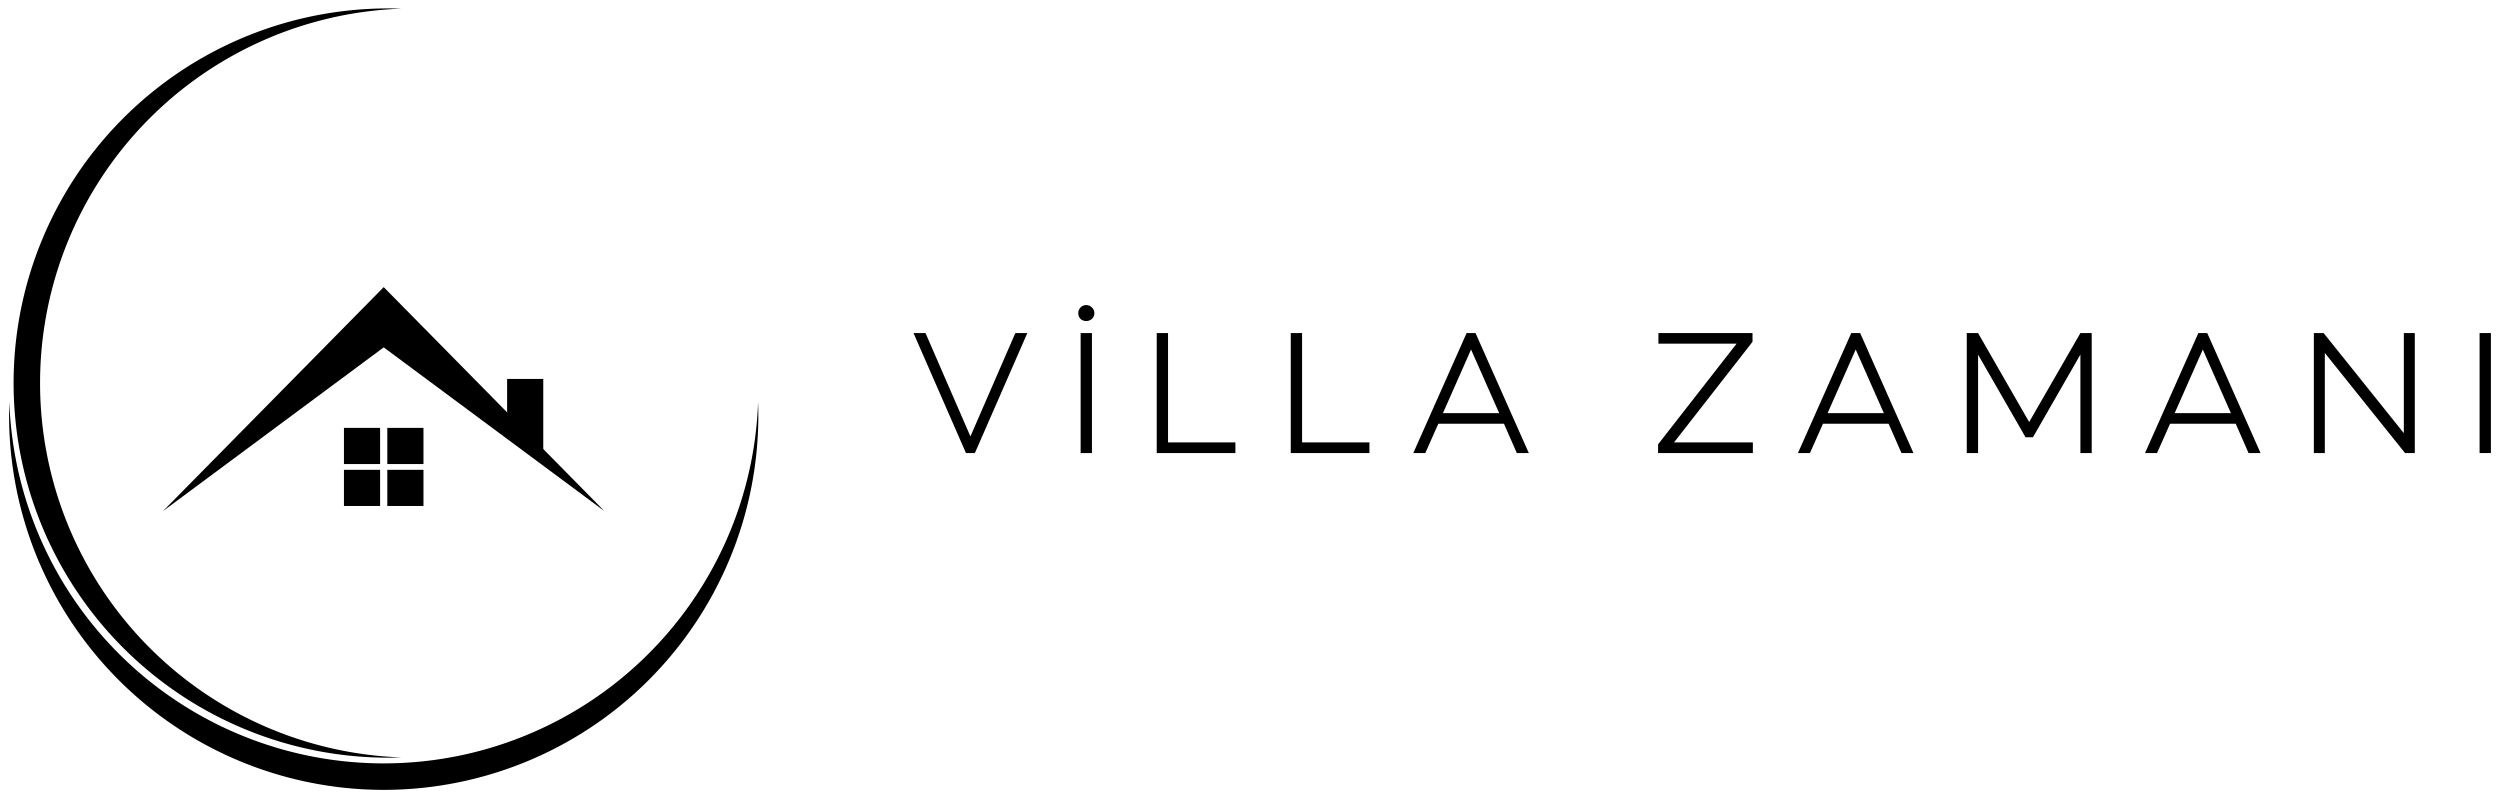 <svg xmlns="http://www.w3.org/2000/svg" xmlns:xlink="http://www.w3.org/1999/xlink" width="293" height="93.556" viewBox="0 0 293 93.556">
  <defs>
    <clipPath id="clip-logo">
      <rect width="293" height="93.556"/>
    </clipPath>
  </defs>
  <g id="logo" clip-path="url(#clip-logo)">
    <g id="altB" transform="translate(-9544.619 -5012.662)">
      <g id="Group_43" data-name="Group 43" transform="translate(9545.684 5013.648)">
        <g id="Group_41" data-name="Group 41" transform="translate(0 0)">
          <g id="Group_39" data-name="Group 39">
            <path id="Path_87" data-name="Path 87" d="M9589.59,5452.943a43.9,43.9,0,0,1-43.875-42.355c-.019.515-.031,1.032-.031,1.551a43.906,43.906,0,0,0,87.813,0c0-.52-.012-1.036-.029-1.551A43.906,43.906,0,0,1,9589.59,5452.943Z" transform="translate(-9545.684 -5364.46)"/>
            <path id="Path_88" data-name="Path 88" d="M9553.342,5057.554a43.905,43.905,0,0,1,42.355-43.876c-.515-.018-1.031-.03-1.551-.03a43.906,43.906,0,0,0,0,87.813c.52,0,1.036-.012,1.551-.03A43.905,43.905,0,0,1,9553.342,5057.554Z" transform="translate(-9549.711 -5013.648)"/>
          </g>
          <path id="Path_89" data-name="Path 89" d="M9752.621,5321l-25.871-19.192L9700.878,5321l25.872-26.252Z" transform="translate(-9682.844 -5262.083)"/>
          <g id="Group_40" data-name="Group 40" transform="translate(39.246 43.425)">
            <rect id="Rectangle_9" data-name="Rectangle 9" width="4.238" height="4.238" transform="translate(0 5.737)"/>
            <rect id="Rectangle_10" data-name="Rectangle 10" width="4.238" height="4.238" transform="translate(5.082 5.737)"/>
            <path id="Path_90" data-name="Path 90" d="M10052.188,5396.386l-4.238-3.313v-5.737h4.238Z" transform="translate(-10028.828 -5387.335)"/>
            <rect id="Rectangle_11" data-name="Rectangle 11" width="4.238" height="4.238" transform="translate(0 10.652)"/>
            <rect id="Rectangle_12" data-name="Rectangle 12" width="4.238" height="4.238" transform="translate(5.082 10.652)"/>
          </g>
        </g>
        <g id="Group_42" data-name="Group 42" transform="translate(105.998 34.771)">
          <path id="Path_91" data-name="Path 91" d="M10463.974,5355.147l-6.147-14.062h1.406l5.264,12.113,5.263-12.113h1.406l-6.147,14.062Z" transform="translate(-10457.826 -5337.806)"/>
          <path id="Path_92" data-name="Path 92" d="M10624.25,5313.15a.934.934,0,0,1,1.347,0,.911.911,0,0,1,0,1.326,1.013,1.013,0,0,1-1.347,0A.988.988,0,0,1,10624.25,5313.15Zm.021,17.055v-14.062h1.326v14.062Z" transform="translate(-10604.684 -5312.864)"/>
          <path id="Path_93" data-name="Path 93" d="M10704.449,5341.085V5353.9h7.895v1.246h-9.221v-14.062Z" transform="translate(-10674.618 -5337.806)"/>
          <path id="Path_94" data-name="Path 94" d="M10839.629,5341.085V5353.9h7.895v1.246h-9.221v-14.062Z" transform="translate(-10794.089 -5337.806)"/>
          <path id="Path_95" data-name="Path 95" d="M10961.9,5355.147l6.248-14.062h1.045l6.246,14.062h-1.406l-1.506-3.436h-7.694l-1.526,3.436Zm6.77-12.133-3.295,7.453h6.59Z" transform="translate(-10903.325 -5337.806)"/>
          <path id="Path_96" data-name="Path 96" d="M11219.861,5355.147h-11.109v-1.025l9.2-11.792h-9.161v-1.245h11.028v1.024l-9.2,11.792h9.24Z" transform="translate(-11121.488 -5337.806)"/>
          <path id="Path_97" data-name="Path 97" d="M11349.811,5355.147l6.248-14.062h1.044l6.247,14.062h-1.406l-1.506-3.436h-7.693l-1.527,3.436Zm6.77-12.133-3.295,7.453h6.59Z" transform="translate(-11246.155 -5337.806)"/>
          <path id="Path_98" data-name="Path 98" d="M11520.083,5355.147v-14.062h1.326l5.985,10.426,6.008-10.426h1.325v14.062h-1.325V5343.6l-5.565,9.7h-.863l-5.564-9.683v11.531Z" transform="translate(-11396.641 -5337.806)"/>
          <path id="Path_99" data-name="Path 99" d="M11699.865,5355.147l6.248-14.062h1.045l6.247,14.062H11712l-1.507-3.436h-7.693l-1.527,3.436Zm6.771-12.133-3.295,7.453h6.589Z" transform="translate(-11555.531 -5337.806)"/>
          <path id="Path_100" data-name="Path 100" d="M11870.139,5355.147v-14.062h1.146l9.4,11.731v-11.731h1.285v14.062h-1.145l-9.4-11.732v11.732Z" transform="translate(-11706.018 -5337.806)"/>
          <path id="Path_101" data-name="Path 101" d="M12037.3,5355.147v-14.062h1.325v14.062Z" transform="translate(-11853.755 -5337.806)"/>
        </g>
      </g>
    </g>
  </g>
</svg>
